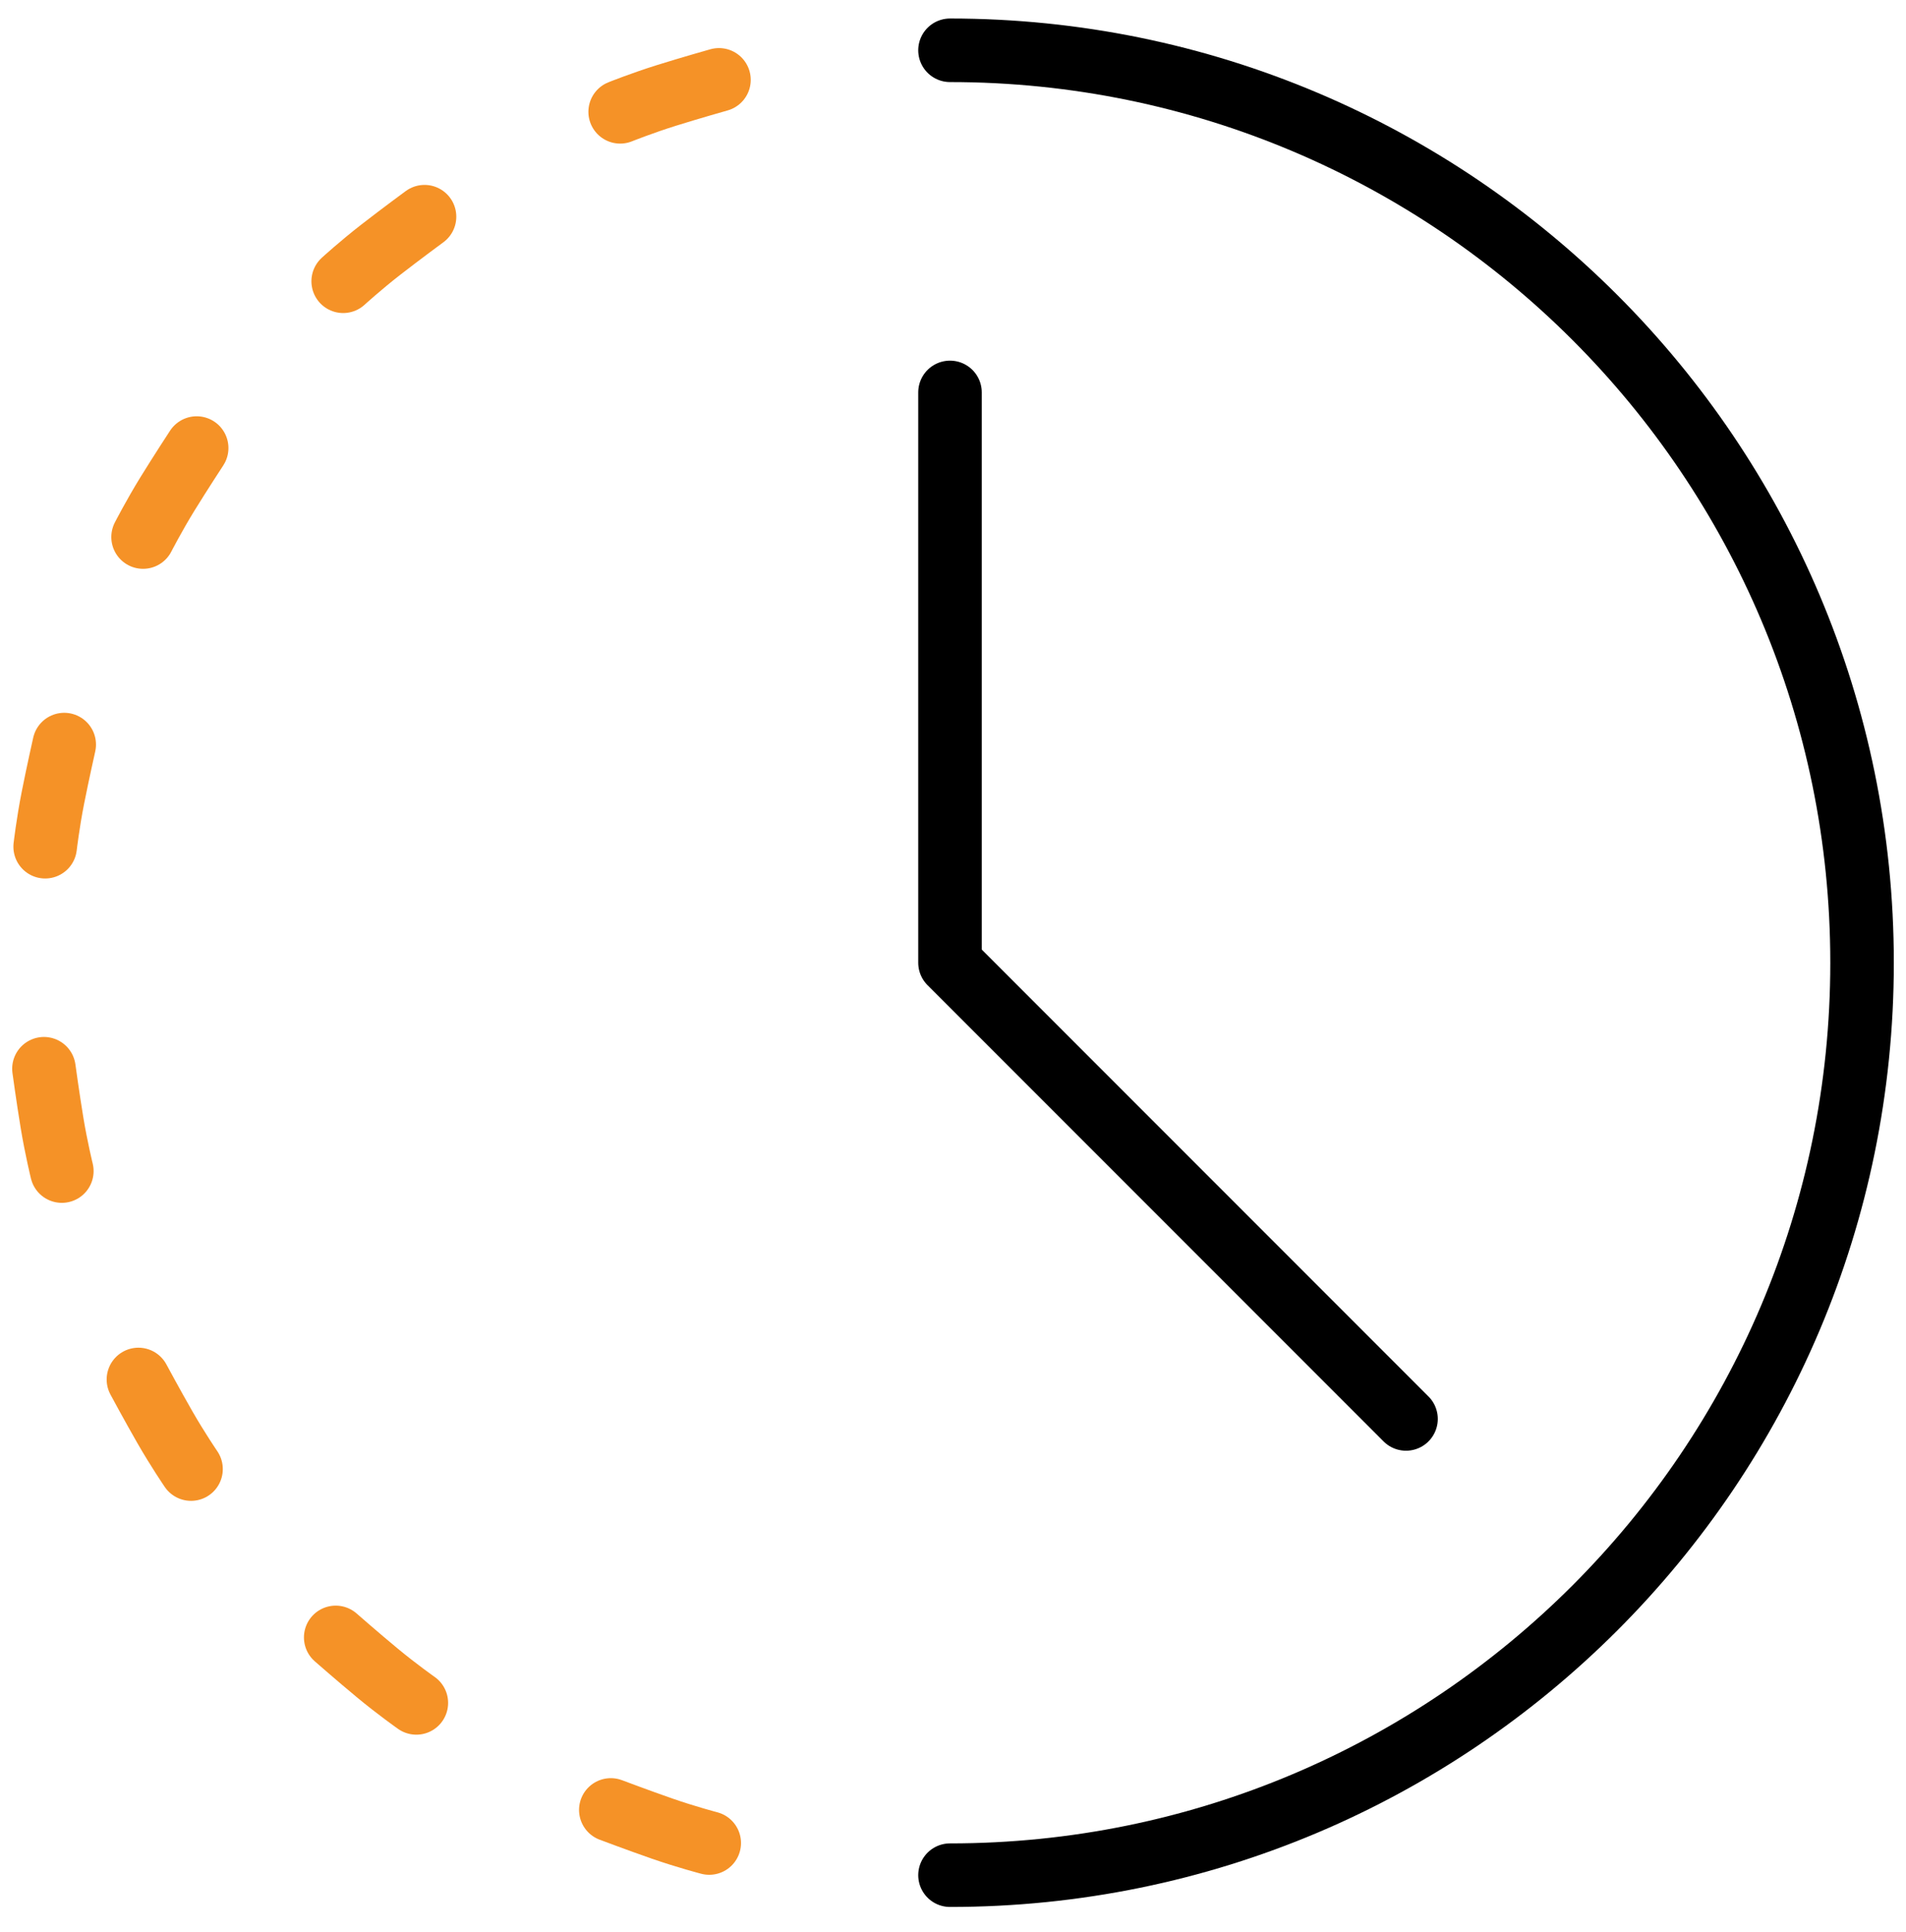 <?xml version="1.0" encoding="UTF-8"?>
<svg xmlns="http://www.w3.org/2000/svg" width="75" height="76" viewBox="0 0 75 76" fill="none">
  <g id="wait 1" clip-path="url(#clip0_389_23740)">
    <g id="Group">
      <path id="Vector" d="M37.382 1.978C57.203 1.978 73.271 18.045 73.271 37.866C73.271 57.687 57.203 73.755 37.382 73.755" stroke="black" stroke-width="2.5" stroke-miterlimit="10" stroke-linecap="round" stroke-linejoin="round"></path>
      <path id="Vector_2" d="M37.382 15.435V37.866L55.326 55.81" stroke="black" stroke-width="2.5" stroke-miterlimit="10" stroke-linecap="round" stroke-linejoin="round"></path>
      <path id="Vector_3" d="M24.403 4.398C24.403 4.398 25.268 4.052 26.225 3.753C27.181 3.454 28.291 3.141 28.291 3.141" stroke="#F59227" stroke-width="2.5" stroke-miterlimit="10" stroke-linecap="round" stroke-linejoin="round" stroke-dasharray="30 57"></path>
      <path id="Vector_4" d="M13.504 11.063C13.504 11.063 14.193 10.435 14.985 9.82C15.776 9.205 16.705 8.523 16.705 8.523" stroke="#F59227" stroke-width="2.5" stroke-miterlimit="10" stroke-linecap="round" stroke-linejoin="round" stroke-dasharray="30 57"></path>
      <path id="Vector_5" d="M5.63 21.123C5.63 21.123 6.056 20.294 6.581 19.44C7.107 18.587 7.739 17.623 7.739 17.623" stroke="#F59227" stroke-width="2.5" stroke-miterlimit="10" stroke-linecap="round" stroke-linejoin="round" stroke-dasharray="30 57"></path>
      <path id="Vector_6" d="M1.777 33.303C1.777 33.303 1.885 32.377 2.079 31.394C2.273 30.41 2.527 29.286 2.527 29.286" stroke="#F59227" stroke-width="2.5" stroke-miterlimit="10" stroke-linecap="round" stroke-linejoin="round" stroke-dasharray="30 57"></path>
      <path id="Vector_7" d="M2.433 46.061C2.433 46.061 2.211 45.156 2.048 44.167C1.885 43.178 1.729 42.036 1.729 42.036" stroke="#F59227" stroke-width="2.5" stroke-miterlimit="10" stroke-linecap="round" stroke-linejoin="round" stroke-dasharray="30 57"></path>
      <path id="Vector_8" d="M7.517 57.782C7.517 57.782 6.991 57.011 6.492 56.142C5.993 55.273 5.447 54.258 5.447 54.258" stroke="#F59227" stroke-width="2.5" stroke-miterlimit="10" stroke-linecap="round" stroke-linejoin="round" stroke-dasharray="30 57"></path>
      <path id="Vector_9" d="M16.383 66.979C16.383 66.979 15.62 66.442 14.849 65.802C14.077 65.163 13.21 64.403 13.21 64.403" stroke="#F59227" stroke-width="2.5" stroke-miterlimit="10" stroke-linecap="round" stroke-linejoin="round" stroke-dasharray="30 57"></path>
      <path id="Vector_10" d="M27.908 72.49C27.908 72.49 27.006 72.254 26.059 71.925C25.113 71.596 24.035 71.189 24.035 71.189" stroke="#F59227" stroke-width="2.5" stroke-miterlimit="10" stroke-linecap="round" stroke-linejoin="round" stroke-dasharray="30 57"></path>
    </g>
  </g>
  <defs>
    <clipPath id="clip0_389_23740">
      <rect width="75" height="75" fill="white" transform="translate(0 0.366)"></rect>
    </clipPath>
  </defs>
</svg>
